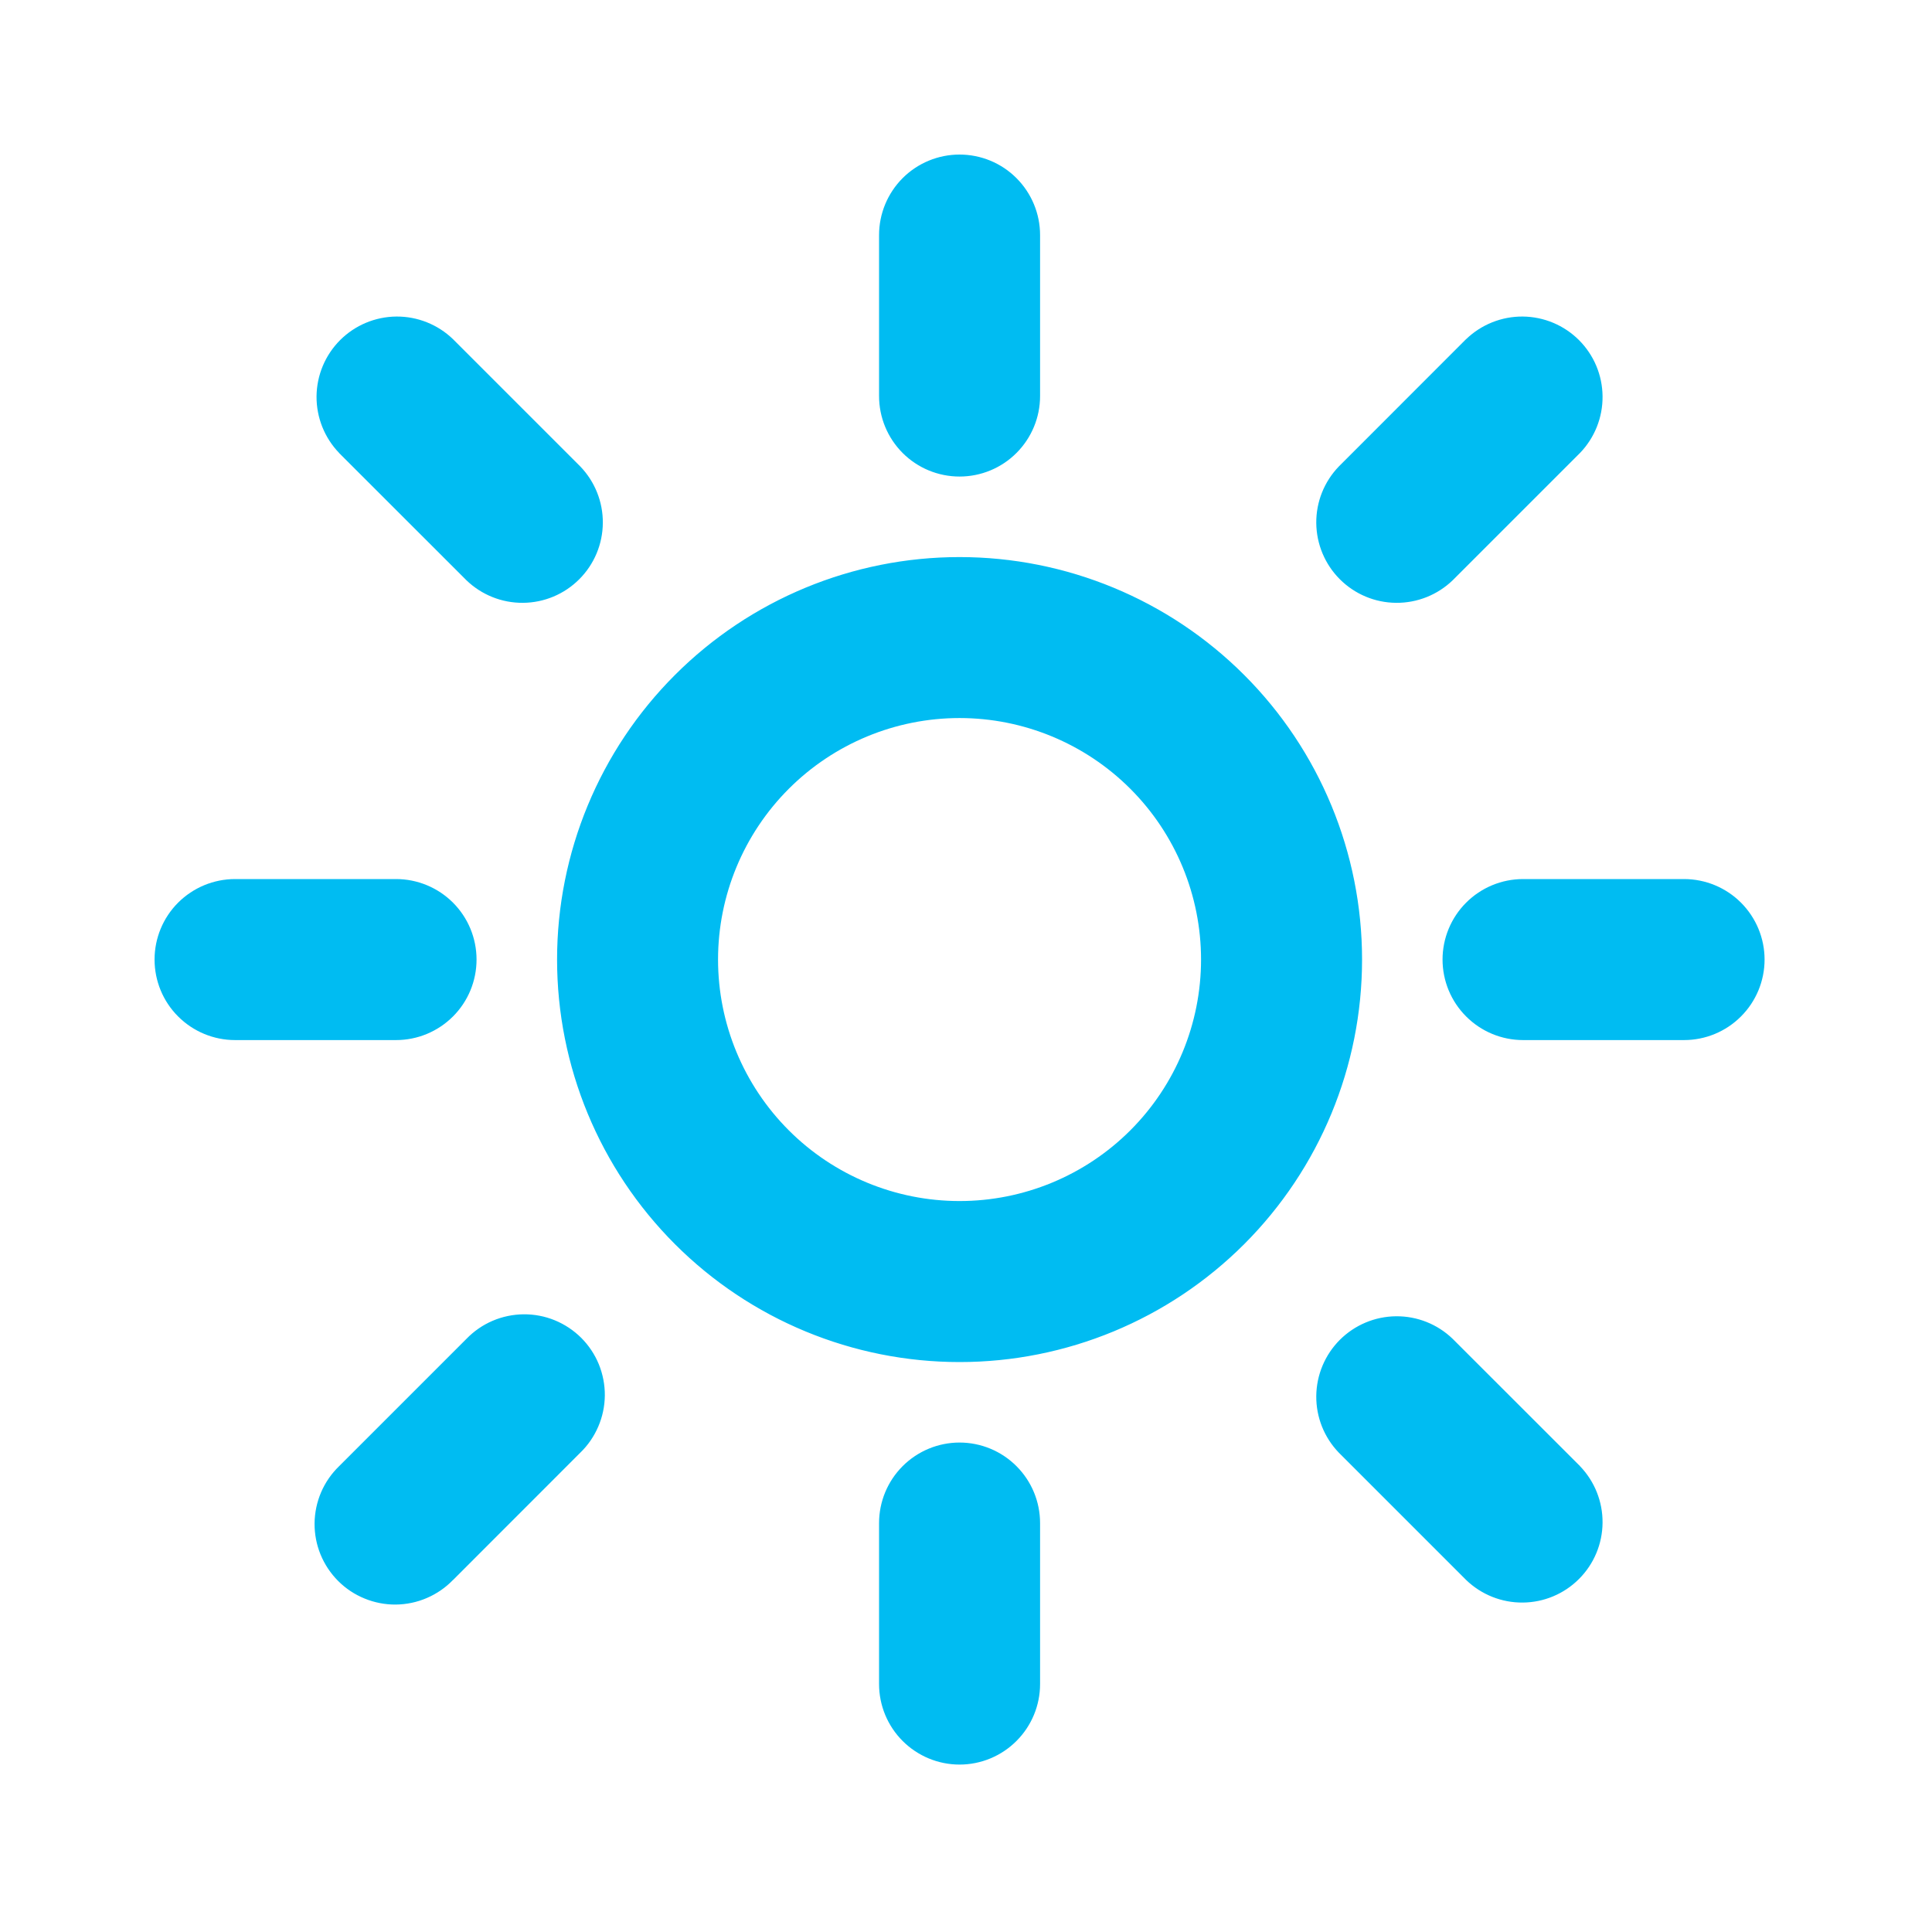 <svg width="50" height="50" viewBox="0 0 50 50" fill="none" xmlns="http://www.w3.org/2000/svg">
<path d="M22.75 6.083C22.75 5.531 22.97 5.001 23.36 4.61C23.751 4.219 24.281 4 24.833 4C25.386 4 25.916 4.219 26.306 4.61C26.697 5.001 26.917 5.531 26.917 6.083V10.25C26.917 10.803 26.697 11.332 26.306 11.723C25.916 12.114 25.386 12.333 24.833 12.333C24.281 12.333 23.751 12.114 23.36 11.723C22.97 11.332 22.75 10.803 22.75 10.25V6.083ZM22.75 39.417C22.75 38.864 22.97 38.334 23.36 37.944C23.751 37.553 24.281 37.333 24.833 37.333C25.386 37.333 25.916 37.553 26.306 37.944C26.697 38.334 26.917 38.864 26.917 39.417V43.583C26.917 44.136 26.697 44.666 26.306 45.056C25.916 45.447 25.386 45.667 24.833 45.667C24.281 45.667 23.751 45.447 23.36 45.056C22.97 44.666 22.75 44.136 22.75 43.583V39.417ZM24.833 35.25C22.071 35.25 19.421 34.153 17.468 32.199C15.514 30.245 14.417 27.596 14.417 24.833C14.417 22.071 15.514 19.421 17.468 17.468C19.421 15.514 22.071 14.417 24.833 14.417C27.596 14.417 30.245 15.514 32.199 17.468C34.153 19.421 35.25 22.071 35.25 24.833C35.25 27.596 34.153 30.245 32.199 32.199C30.245 34.153 27.596 35.25 24.833 35.25ZM24.833 31.083C26.491 31.083 28.081 30.425 29.253 29.253C30.425 28.081 31.083 26.491 31.083 24.833C31.083 23.176 30.425 21.586 29.253 20.414C28.081 19.242 26.491 18.583 24.833 18.583C23.176 18.583 21.586 19.242 20.414 20.414C19.242 21.586 18.583 23.176 18.583 24.833C18.583 26.491 19.242 28.081 20.414 29.253C21.586 30.425 23.176 31.083 24.833 31.083ZM6.083 26.917C5.531 26.917 5.001 26.697 4.61 26.306C4.219 25.916 4 25.386 4 24.833C4 24.281 4.219 23.751 4.61 23.36C5.001 22.97 5.531 22.75 6.083 22.75H10.25C10.803 22.75 11.332 22.97 11.723 23.36C12.114 23.751 12.333 24.281 12.333 24.833C12.333 25.386 12.114 25.916 11.723 26.306C11.332 26.697 10.803 26.917 10.25 26.917H6.083ZM39.417 26.917C38.864 26.917 38.334 26.697 37.944 26.306C37.553 25.916 37.333 25.386 37.333 24.833C37.333 24.281 37.553 23.751 37.944 23.36C38.334 22.97 38.864 22.75 39.417 22.75H43.583C44.136 22.75 44.666 22.97 45.056 23.36C45.447 23.751 45.667 24.281 45.667 24.833C45.667 25.386 45.447 25.916 45.056 26.306C44.666 26.697 44.136 26.917 43.583 26.917H39.417ZM37.944 8.777C38.337 8.398 38.863 8.188 39.409 8.192C39.955 8.197 40.478 8.416 40.864 8.802C41.251 9.189 41.47 9.711 41.474 10.258C41.479 10.804 41.269 11.33 40.89 11.723L37.596 15.017C37.203 15.396 36.677 15.606 36.13 15.601C35.584 15.597 35.062 15.378 34.675 14.991C34.289 14.605 34.07 14.082 34.065 13.536C34.06 12.99 34.27 12.464 34.65 12.071L37.942 8.777H37.944ZM11.723 40.89C11.531 41.089 11.301 41.247 11.047 41.356C10.793 41.466 10.519 41.523 10.242 41.526C9.966 41.528 9.692 41.475 9.436 41.37C9.179 41.266 8.947 41.111 8.751 40.915C8.556 40.72 8.401 40.487 8.296 40.231C8.191 39.975 8.139 39.701 8.141 39.424C8.144 39.148 8.201 38.874 8.31 38.62C8.419 38.366 8.578 38.136 8.777 37.944L12.071 34.65C12.263 34.451 12.493 34.292 12.747 34.183C13.001 34.074 13.275 34.017 13.551 34.014C13.828 34.012 14.102 34.064 14.358 34.169C14.614 34.274 14.847 34.429 15.043 34.624C15.238 34.82 15.393 35.052 15.498 35.308C15.602 35.565 15.655 35.839 15.653 36.115C15.65 36.392 15.593 36.665 15.483 36.92C15.374 37.174 15.216 37.404 15.017 37.596L11.725 40.89H11.723ZM8.777 11.723C8.398 11.33 8.188 10.804 8.192 10.258C8.197 9.711 8.416 9.189 8.802 8.802C9.189 8.416 9.711 8.197 10.258 8.192C10.804 8.188 11.33 8.398 11.723 8.777L15.017 12.071C15.396 12.464 15.606 12.99 15.601 13.536C15.597 14.082 15.378 14.605 14.991 14.991C14.605 15.378 14.082 15.597 13.536 15.601C12.99 15.606 12.464 15.396 12.071 15.017L8.777 11.725V11.723ZM40.89 37.944C41.269 38.337 41.479 38.863 41.474 39.409C41.47 39.955 41.251 40.478 40.864 40.864C40.478 41.251 39.955 41.47 39.409 41.474C38.863 41.479 38.337 41.269 37.944 40.89L34.65 37.596C34.27 37.203 34.06 36.677 34.065 36.13C34.07 35.584 34.289 35.062 34.675 34.675C35.062 34.289 35.584 34.07 36.13 34.065C36.677 34.06 37.203 34.27 37.596 34.65L40.89 37.942V37.944Z" fill="#00BCF2"/>
</svg>
